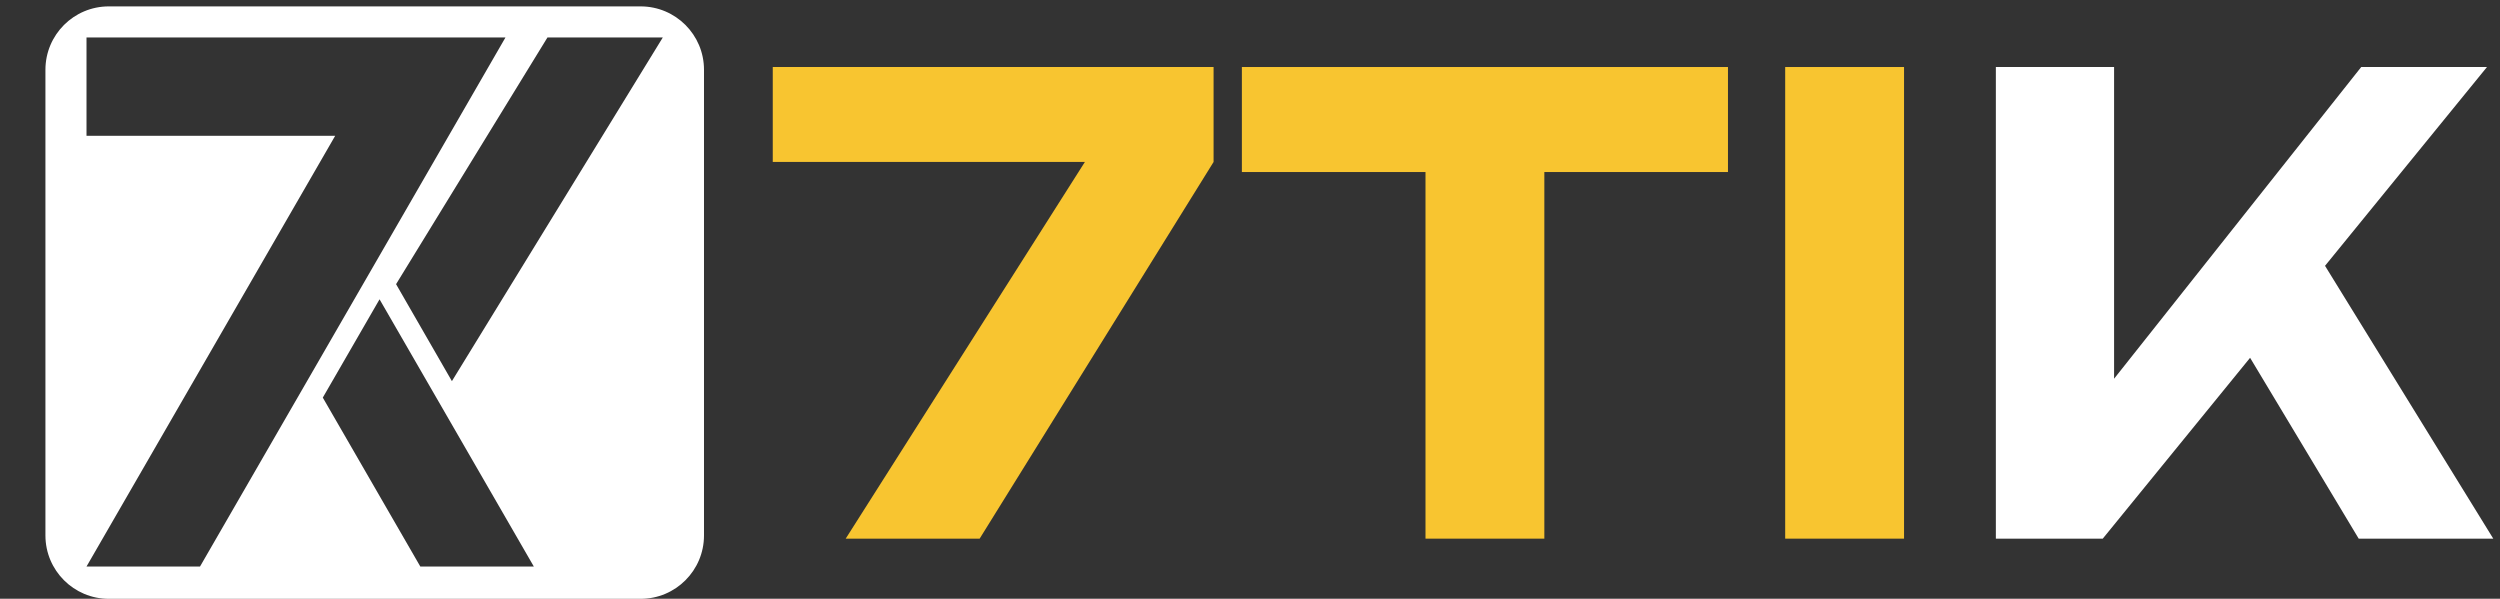 <?xml version="1.0" encoding="UTF-8"?>
<svg xmlns="http://www.w3.org/2000/svg" id="Layer_1" data-name="Layer 1" viewBox="0 0 2840.17 680.17">
  <rect x="0" y="0" width="2840.17" height="680.17" fill="#333333" stroke="none"/>
  <defs>
    <style>
      .cls-1 {
        fill-rule: evenodd;
      }

      .cls-1, .cls-2, .cls-3 {
        stroke-width: 0px;
      }

      .cls-1, .cls-3 {
        fill: #fff;
      }

      .cls-2 {
        fill: #f8c530;
      }
    </style>
  </defs>
  <g>
    <path class="cls-2" d="M960.77,611.94l295.77-465.8-.71,37.86h-377.92v-107.88h500.8v107.88l-265.76,427.93h-152.17Z"></path>
    <path class="cls-2" d="M1410.85,76.13h552.24v119.31h-552.24v-119.31ZM1619.46,136.14h135.02v475.8h-135.02V136.14Z"></path>
    <path class="cls-2" d="M2028.1,76.13h135.02v535.81h-135.02V76.13Z"></path>
    <path class="cls-3" d="M2267.43,611.94V76.13h134.31v427.22l-36.43-27.15,317.2-400.07h142.88l-436.51,535.81h-121.45ZM2523.9,352.61l97.16-83.59,211.47,342.92h-152.88l-155.74-259.33Z"></path>
  </g>
  <path class="cls-1" d="M727.79,7.26H123.61c-39.76,0-72,32.24-72,72v529.05c0,39.76,32.24,72,72,72h604.18c39.76,0,72-32.24,72-72V79.26c0-39.76-32.24-72-72-72ZM98.28,643.61L380.81,154.25H98.28V42.57h475.96c-115.67,200.34-231.34,400.69-347.01,601.04H98.28ZM477.51,643.61l-110.79-191.9,64.48-111.68,175.27,303.58h-128.96ZM551.04,371.64l-37.65,61.35-63.43-110.16L621.95,42.57h131.04l-201.95,329.07Z"></path>
</svg>
